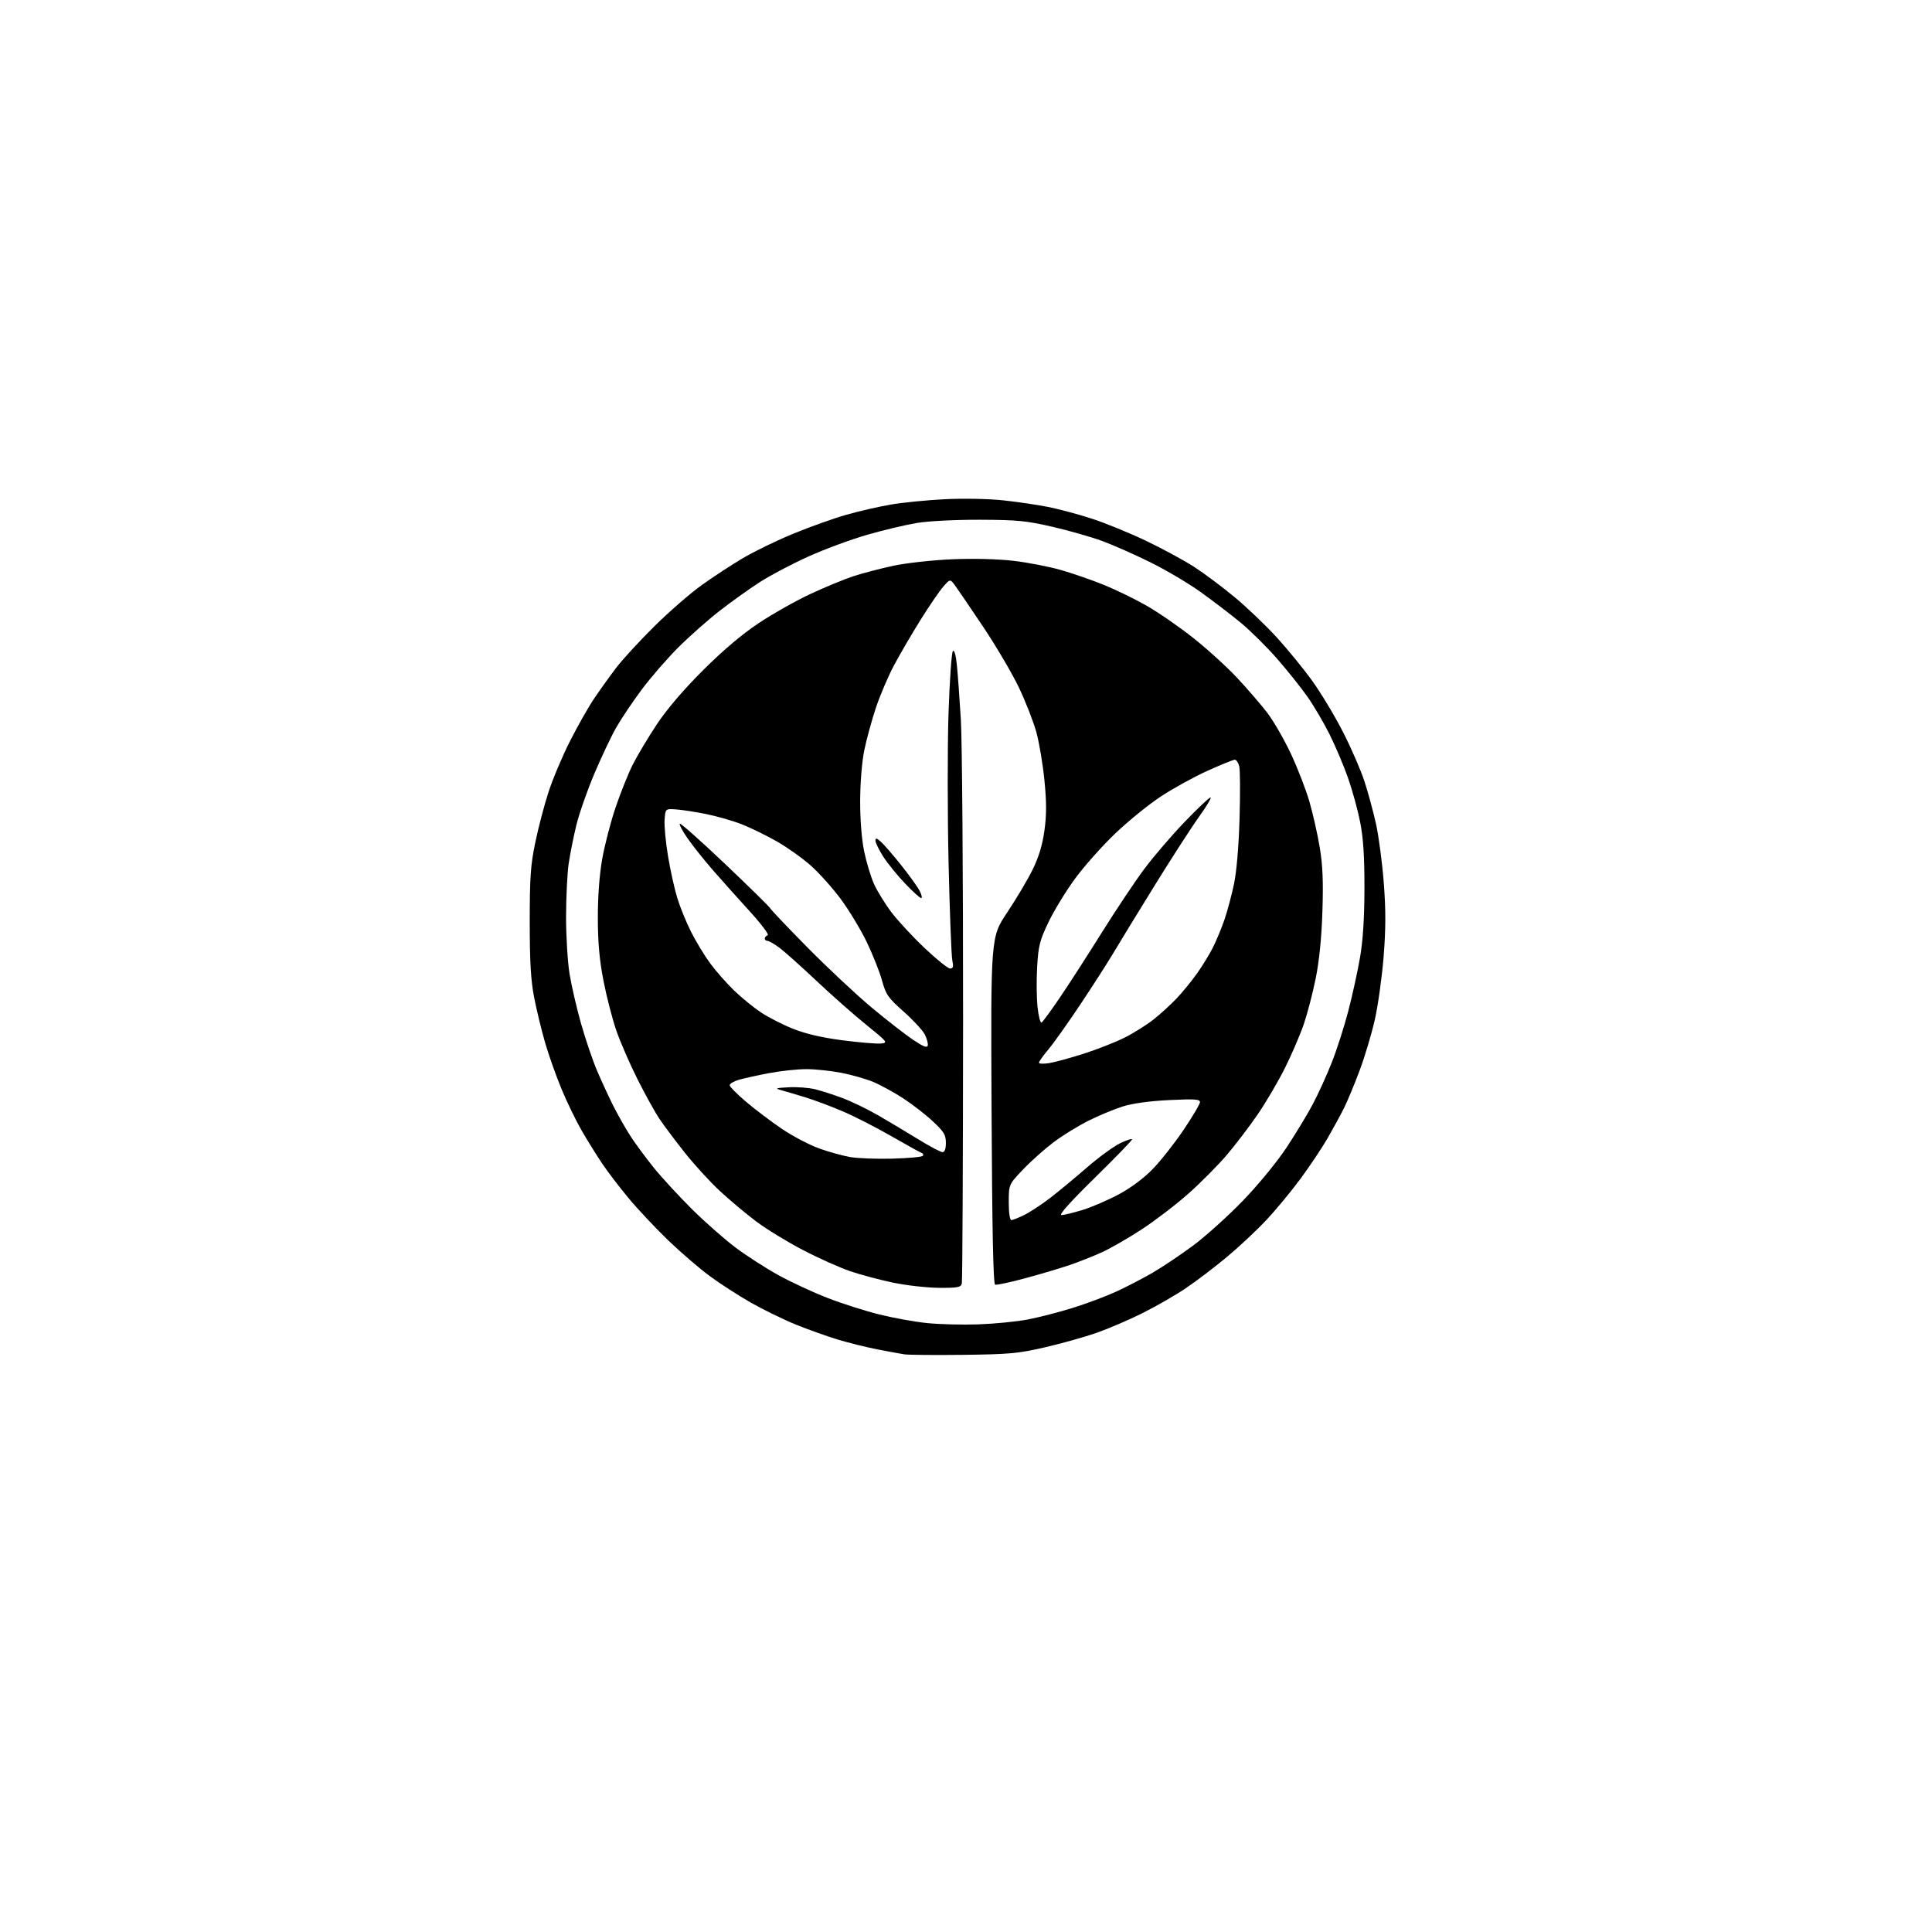 <?xml version="1.0" encoding="UTF-8" standalone="no"?>
<svg 
  version="1.1" 
  xmlns="http://www.w3.org/2000/svg" 
  xmlns:xlink="http://www.w3.org/1999/xlink" 
  xmlns:svg="http://www.w3.org/2000/svg"
  xmlns:rdf="http://www.w3.org/1999/02/22-rdf-syntax-ns#"
  xmlns:cc="http://creativecommons.org/ns#"
  xmlns:dc="http://purl.org/dc/elements/1.1/"
  viewBox="0 0 768 768"
  width="768"
  height="768"
>
<style>svg {background-color: white; }</style>"
<path stroke="none" fill="black" fill-rule="evenodd" d="M383.00,538.57C371.73,538.70 361.15,538.61 359.50,538.37C357.85,538.12 352.95,537.22 348.61,536.37C344.27,535.51 337.30,533.78 333.11,532.52C328.93,531.26 321.47,528.60 316.54,526.61C311.62,524.62 303.52,520.68 298.54,517.85C293.57,515.02 286.16,510.24 282.07,507.21C277.98,504.19 270.61,497.84 265.68,493.11C260.76,488.37 253.72,480.90 250.05,476.50C246.37,472.10 241.56,465.80 239.35,462.50C237.14,459.20 233.50,453.35 231.27,449.50C229.03,445.65 225.42,438.21 223.24,432.96C221.06,427.71 218.10,419.39 216.68,414.46C215.25,409.53 213.29,401.45 212.33,396.50C211.01,389.70 210.58,382.37 210.58,366.50C210.58,348.67 210.91,343.89 212.80,334.82C214.02,328.94 216.38,319.94 218.05,314.82C219.71,309.69 223.53,300.65 226.53,294.71C229.52,288.78 233.86,281.13 236.16,277.71C238.46,274.30 242.40,268.80 244.91,265.50C247.41,262.20 254.24,254.78 260.08,249.00C265.92,243.22 274.34,235.89 278.79,232.70C283.23,229.50 290.60,224.67 295.16,221.96C299.72,219.25 308.86,214.81 315.48,212.10C322.09,209.38 331.55,206.01 336.50,204.61C341.45,203.20 349.39,201.38 354.14,200.57C358.89,199.75 368.56,198.80 375.64,198.44C382.97,198.08 392.90,198.27 398.73,198.89C404.36,199.48 412.46,200.68 416.73,201.53C421.00,202.39 428.77,204.48 434.00,206.17C439.23,207.86 448.90,211.81 455.50,214.95C462.10,218.10 470.80,222.82 474.84,225.44C478.88,228.07 486.10,233.48 490.89,237.47C495.69,241.46 503.14,248.58 507.47,253.31C511.79,258.03 518.18,265.85 521.67,270.70C525.15,275.54 530.65,284.68 533.87,291.00C537.10,297.32 540.92,306.10 542.36,310.50C543.81,314.90 545.88,322.55 546.98,327.50C548.07,332.45 549.47,343.02 550.08,351.00C550.90,361.84 550.89,369.23 550.01,380.29C549.36,388.42 547.79,399.68 546.52,405.30C545.25,410.92 542.54,420.01 540.48,425.51C538.43,431.00 535.63,437.75 534.25,440.50C532.88,443.25 529.93,448.65 527.71,452.50C525.49,456.35 520.63,463.62 516.91,468.65C513.19,473.69 507.08,481.07 503.32,485.07C499.57,489.06 492.56,495.62 487.74,499.64C482.93,503.66 475.58,509.25 471.41,512.06C467.24,514.87 459.48,519.34 454.16,521.99C448.85,524.64 440.64,528.16 435.92,529.82C431.20,531.47 421.98,534.06 415.42,535.57C404.78,538.03 401.29,538.35 383.00,538.57zM389.07,526.45C395.43,526.22 404.20,525.35 408.56,524.52C412.93,523.68 420.89,521.63 426.27,519.96C431.65,518.29 439.37,515.41 443.43,513.56C447.48,511.72 454.11,508.29 458.15,505.95C462.19,503.60 469.56,498.65 474.52,494.95C479.48,491.24 488.29,483.28 494.10,477.27C500.02,471.15 507.57,461.97 511.25,456.42C514.88,450.96 519.63,443.12 521.82,439.00C524.01,434.88 527.42,427.38 529.41,422.34C531.40,417.30 534.36,408.07 535.98,401.84C537.61,395.60 539.71,386.00 540.65,380.50C541.81,373.71 542.37,364.88 542.39,353.00C542.40,340.33 541.93,333.08 540.67,326.73C539.71,321.90 537.55,314.02 535.86,309.23C534.18,304.43 530.89,296.68 528.57,292.00C526.24,287.32 522.25,280.53 519.70,276.91C517.15,273.29 511.70,266.47 507.59,261.76C503.47,257.06 496.93,250.59 493.04,247.39C489.15,244.19 482.03,238.76 477.23,235.31C472.43,231.87 463.44,226.56 457.25,223.50C451.06,220.45 442.48,216.65 438.17,215.06C433.87,213.48 424.98,210.94 418.42,209.42C407.98,207.01 404.39,206.66 389.50,206.61C379.84,206.58 369.05,207.13 364.50,207.88C360.10,208.61 351.21,210.72 344.75,212.58C338.29,214.43 327.71,218.34 321.25,221.27C314.79,224.19 306.12,228.76 302.00,231.42C297.88,234.08 290.68,239.23 286.00,242.87C281.32,246.51 273.90,253.09 269.50,257.50C265.10,261.91 258.57,269.44 255.00,274.24C251.43,279.03 246.89,285.80 244.92,289.27C242.94,292.75 239.05,300.97 236.27,307.54C233.48,314.12 230.26,323.32 229.11,328.00C227.97,332.68 226.58,339.65 226.03,343.50C225.49,347.35 225.03,356.80 225.02,364.50C225.01,372.20 225.64,382.37 226.40,387.10C227.17,391.83 229.24,400.78 231.00,406.99C232.76,413.20 235.66,421.70 237.45,425.89C239.25,430.07 242.14,436.32 243.88,439.76C245.62,443.21 248.59,448.45 250.49,451.41C252.38,454.37 256.60,460.10 259.87,464.15C263.14,468.19 270.04,475.68 275.20,480.79C280.36,485.90 288.14,492.73 292.47,495.98C296.81,499.23 304.44,504.13 309.43,506.89C314.42,509.64 323.18,513.71 328.91,515.93C334.64,518.16 343.86,521.11 349.41,522.49C354.96,523.88 363.55,525.43 368.50,525.94C373.45,526.45 382.70,526.68 389.07,526.45zM373.18,511.93C368.41,511.89 360.23,510.96 355.00,509.87C349.77,508.77 342.12,506.74 338.00,505.34C333.88,503.94 325.41,500.15 319.19,496.91C312.98,493.68 304.60,488.55 300.58,485.53C296.57,482.51 290.09,477.08 286.19,473.47C282.30,469.86 276.01,462.99 272.22,458.21C268.43,453.42 263.92,447.41 262.19,444.85C260.46,442.29 256.54,435.22 253.47,429.12C250.41,423.03 246.61,414.30 245.02,409.72C243.43,405.14 241.13,396.25 239.91,389.95C238.29,381.66 237.67,374.77 237.65,365.00C237.63,356.43 238.27,347.85 239.38,341.50C240.35,336.00 242.74,326.77 244.69,321.00C246.64,315.23 249.72,307.55 251.53,303.94C253.35,300.33 257.66,293.13 261.10,287.94C265.13,281.87 271.68,274.20 279.44,266.46C287.36,258.55 294.95,252.13 301.55,247.74C307.07,244.06 316.29,238.85 322.05,236.16C327.80,233.47 335.53,230.27 339.22,229.06C342.92,227.85 350.12,225.97 355.22,224.88C360.37,223.79 370.73,222.65 378.50,222.32C387.05,221.96 396.54,222.20 402.89,222.94C408.61,223.60 417.16,225.27 421.89,226.63C426.63,228.00 434.28,230.66 438.91,232.54C443.53,234.42 451.10,238.10 455.72,240.73C460.34,243.35 468.71,249.13 474.31,253.57C479.91,258.00 487.81,265.19 491.86,269.54C495.91,273.88 501.24,280.06 503.70,283.26C506.16,286.46 510.37,293.74 513.06,299.44C515.75,305.14 519.10,313.78 520.51,318.64C521.92,323.50 523.78,331.76 524.64,336.99C525.81,344.09 526.07,350.56 525.67,362.50C525.33,372.96 524.40,382.14 523.00,389.00C521.83,394.77 519.72,402.88 518.32,407.00C516.92,411.12 513.58,418.91 510.91,424.30C508.23,429.69 503.32,438.07 500.00,442.93C496.67,447.78 491.10,455.09 487.62,459.18C484.13,463.26 477.33,470.12 472.49,474.42C467.66,478.72 459.30,485.12 453.91,488.65C448.53,492.18 441.28,496.34 437.81,497.90C434.34,499.46 428.65,501.70 425.17,502.89C421.69,504.08 413.85,506.41 407.75,508.07C401.65,509.73 396.17,510.90 395.58,510.67C394.83,510.38 394.40,489.48 394.16,441.38C393.82,372.50 393.82,372.50 400.38,362.71C403.98,357.33 408.52,349.68 410.47,345.71C412.93,340.71 414.37,335.96 415.17,330.20C416.04,323.92 416.05,319.03 415.18,310.20C414.54,303.76 413.09,295.12 411.95,291.00C410.81,286.88 407.72,278.96 405.08,273.40C402.43,267.85 396.09,257.05 390.98,249.40C385.86,241.76 380.78,234.28 379.68,232.79C377.69,230.09 377.69,230.09 374.95,233.22C373.45,234.94 369.39,240.88 365.92,246.42C362.46,251.97 357.71,260.10 355.37,264.50C353.03,268.90 349.77,276.55 348.13,281.50C346.49,286.45 344.43,294.01 343.55,298.30C342.62,302.85 341.95,311.22 341.93,318.35C341.91,325.85 342.52,333.62 343.51,338.41C344.40,342.72 346.16,348.55 347.42,351.37C348.68,354.19 351.81,359.27 354.37,362.65C356.93,366.03 362.87,372.45 367.58,376.90C372.28,381.36 376.83,385.00 377.68,385.00C378.90,385.00 379.08,384.31 378.56,381.75C378.19,379.96 377.52,362.52 377.07,343.00C376.63,323.48 376.62,296.76 377.05,283.63C377.49,270.50 378.27,259.33 378.78,258.82C379.36,258.24 379.96,260.34 380.37,264.32C380.73,267.86 381.45,277.67 381.96,286.13C382.46,294.58 382.86,348.07 382.84,405.00C382.81,461.93 382.59,509.29 382.33,510.25C381.93,511.75 380.64,511.99 373.18,511.93zM402.04,485.00C402.61,485.00 404.97,484.05 407.29,482.90C409.61,481.74 414.20,478.71 417.50,476.17C420.80,473.63 427.32,468.23 432.00,464.16C436.68,460.09 442.64,455.74 445.25,454.47C447.86,453.21 450.00,452.52 450.00,452.93C450.00,453.35 443.28,460.28 435.06,468.34C425.41,477.81 420.77,483.00 421.95,483.00C422.96,483.00 426.76,482.08 430.39,480.96C434.02,479.84 440.48,477.05 444.74,474.77C449.54,472.20 454.69,468.36 458.23,464.71C461.38,461.47 466.90,454.47 470.48,449.16C474.07,443.85 477.01,438.87 477.01,438.10C477.00,436.95 474.85,436.81 464.75,437.30C456.92,437.68 450.26,438.60 446.31,439.84C442.91,440.91 436.78,443.45 432.70,445.50C428.62,447.54 422.40,451.37 418.89,454.00C415.38,456.64 409.91,461.50 406.75,464.82C401.00,470.85 401.00,470.85 401.00,477.93C401.00,482.16 401.42,485.00 402.04,485.00zM354.79,460.58C360.99,460.40 366.39,459.92 366.79,459.49C367.18,459.07 367.00,458.54 366.38,458.32C365.76,458.10 360.31,455.08 354.26,451.61C348.21,448.13 339.49,443.68 334.88,441.72C330.27,439.75 323.57,437.25 320.00,436.16C316.43,435.06 312.15,433.80 310.50,433.35C307.91,432.64 308.31,432.49 313.49,432.21C316.79,432.03 321.52,432.38 323.99,432.99C326.47,433.59 331.44,435.19 335.03,436.55C338.62,437.90 344.92,440.95 349.03,443.33C353.14,445.70 360.29,449.98 364.92,452.82C369.54,455.67 373.93,458.00 374.67,458.00C375.54,458.00 376.00,456.72 376.00,454.30C376.00,451.14 375.25,449.90 370.89,445.81C368.08,443.17 362.79,439.06 359.14,436.67C355.49,434.29 350.10,431.33 347.16,430.10C344.23,428.88 338.45,427.23 334.33,426.44C330.20,425.65 323.99,425.00 320.52,425.00C317.06,425.00 310.46,425.70 305.86,426.56C301.26,427.42 295.81,428.62 293.75,429.22C291.69,429.82 290.03,430.81 290.06,431.41C290.09,432.01 293.03,434.98 296.60,438.00C300.17,441.02 306.55,445.85 310.79,448.72C315.03,451.59 321.65,455.08 325.50,456.48C329.35,457.87 334.98,459.44 338.00,459.95C341.02,460.47 348.58,460.75 354.79,460.58zM417.05,422.61C419.28,422.25 425.46,420.57 430.80,418.86C436.13,417.15 443.45,414.28 447.05,412.47C450.65,410.66 455.82,407.42 458.55,405.26C461.27,403.11 465.39,399.35 467.70,396.92C470.01,394.49 473.66,390.02 475.81,387.00C477.97,383.98 480.85,379.25 482.23,376.50C483.60,373.75 485.64,368.80 486.77,365.50C487.90,362.20 489.58,355.90 490.51,351.50C491.56,346.57 492.41,336.55 492.74,325.37C493.04,315.40 492.98,306.06 492.62,304.62C492.26,303.18 491.46,302.00 490.85,302.00C490.24,302.00 485.36,303.98 480.02,306.39C474.67,308.81 466.32,313.41 461.46,316.61C456.60,319.81 448.42,326.45 443.29,331.36C438.16,336.26 431.00,344.30 427.39,349.22C423.78,354.14 419.04,361.90 416.84,366.47C413.32,373.81 412.79,375.90 412.29,384.21C411.98,389.39 412.05,396.65 412.44,400.33C412.84,404.01 413.56,406.77 414.05,406.47C414.54,406.17 417.77,401.77 421.22,396.69C424.67,391.62 432.15,380.04 437.83,370.95C443.51,361.87 451.14,350.42 454.80,345.52C458.45,340.61 465.67,332.18 470.84,326.80C476.01,321.41 480.67,317.00 481.20,317.00C481.72,317.00 479.65,320.49 476.59,324.75C473.53,329.01 465.47,341.50 458.68,352.50C451.88,363.50 444.59,375.43 442.48,379.00C440.36,382.57 434.58,391.57 429.64,399.00C424.70,406.43 418.94,414.55 416.83,417.06C414.72,419.57 413.00,421.99 413.00,422.44C413.00,422.89 414.82,422.96 417.05,422.61zM368.81,415.58C368.98,414.79 368.43,412.80 367.59,411.16C366.74,409.53 362.96,405.45 359.19,402.10C352.99,396.59 352.16,395.40 350.61,389.75C349.67,386.31 346.92,379.41 344.51,374.41C342.09,369.42 337.47,361.77 334.24,357.41C331.02,353.06 325.70,347.11 322.44,344.20C319.17,341.28 313.12,336.96 309.00,334.59C304.88,332.23 298.57,329.13 295.00,327.72C291.43,326.31 284.90,324.43 280.50,323.55C276.10,322.68 270.70,321.86 268.50,321.73C264.50,321.50 264.50,321.50 264.19,325.90C264.01,328.32 264.63,334.84 265.56,340.40C266.48,345.95 268.14,353.43 269.24,357.00C270.33,360.57 272.80,366.62 274.72,370.44C276.64,374.25 280.05,379.88 282.30,382.94C284.55,386.00 288.83,390.85 291.80,393.72C294.78,396.60 299.60,400.53 302.52,402.47C305.44,404.41 311.17,407.33 315.25,408.96C320.27,410.97 326.64,412.45 334.90,413.53C341.62,414.40 348.48,414.98 350.14,414.81C353.07,414.51 352.89,414.28 344.33,407.36C339.47,403.44 330.55,395.55 324.50,389.85C318.45,384.14 311.84,378.24 309.82,376.73C307.79,375.23 305.65,374.00 305.07,374.00C304.48,374.00 304.00,373.59 304.00,373.08C304.00,372.58 304.53,371.99 305.18,371.77C305.83,371.56 302.56,367.23 297.93,362.15C293.29,357.07 286.68,349.67 283.23,345.71C279.79,341.74 275.32,336.14 273.32,333.25C271.31,330.36 269.92,327.74 270.23,327.43C270.54,327.12 278.70,334.37 288.35,343.54C298.01,352.72 306.04,360.61 306.20,361.09C306.37,361.56 313.02,368.56 321.00,376.65C328.98,384.73 340.45,395.47 346.50,400.52C352.55,405.56 359.98,411.34 363.00,413.36C367.10,416.10 368.58,416.67 368.81,415.58zM366.18,357.00C365.70,357.00 362.79,354.37 359.73,351.15C356.66,347.94 352.77,343.12 351.07,340.46C349.38,337.79 348.00,334.95 348.00,334.15C348.00,333.01 348.47,333.11 350.15,334.60C351.34,335.64 354.95,339.81 358.18,343.85C361.40,347.88 364.72,352.50 365.55,354.10C366.38,355.69 366.66,357.00 366.18,357.00z" />

</svg>